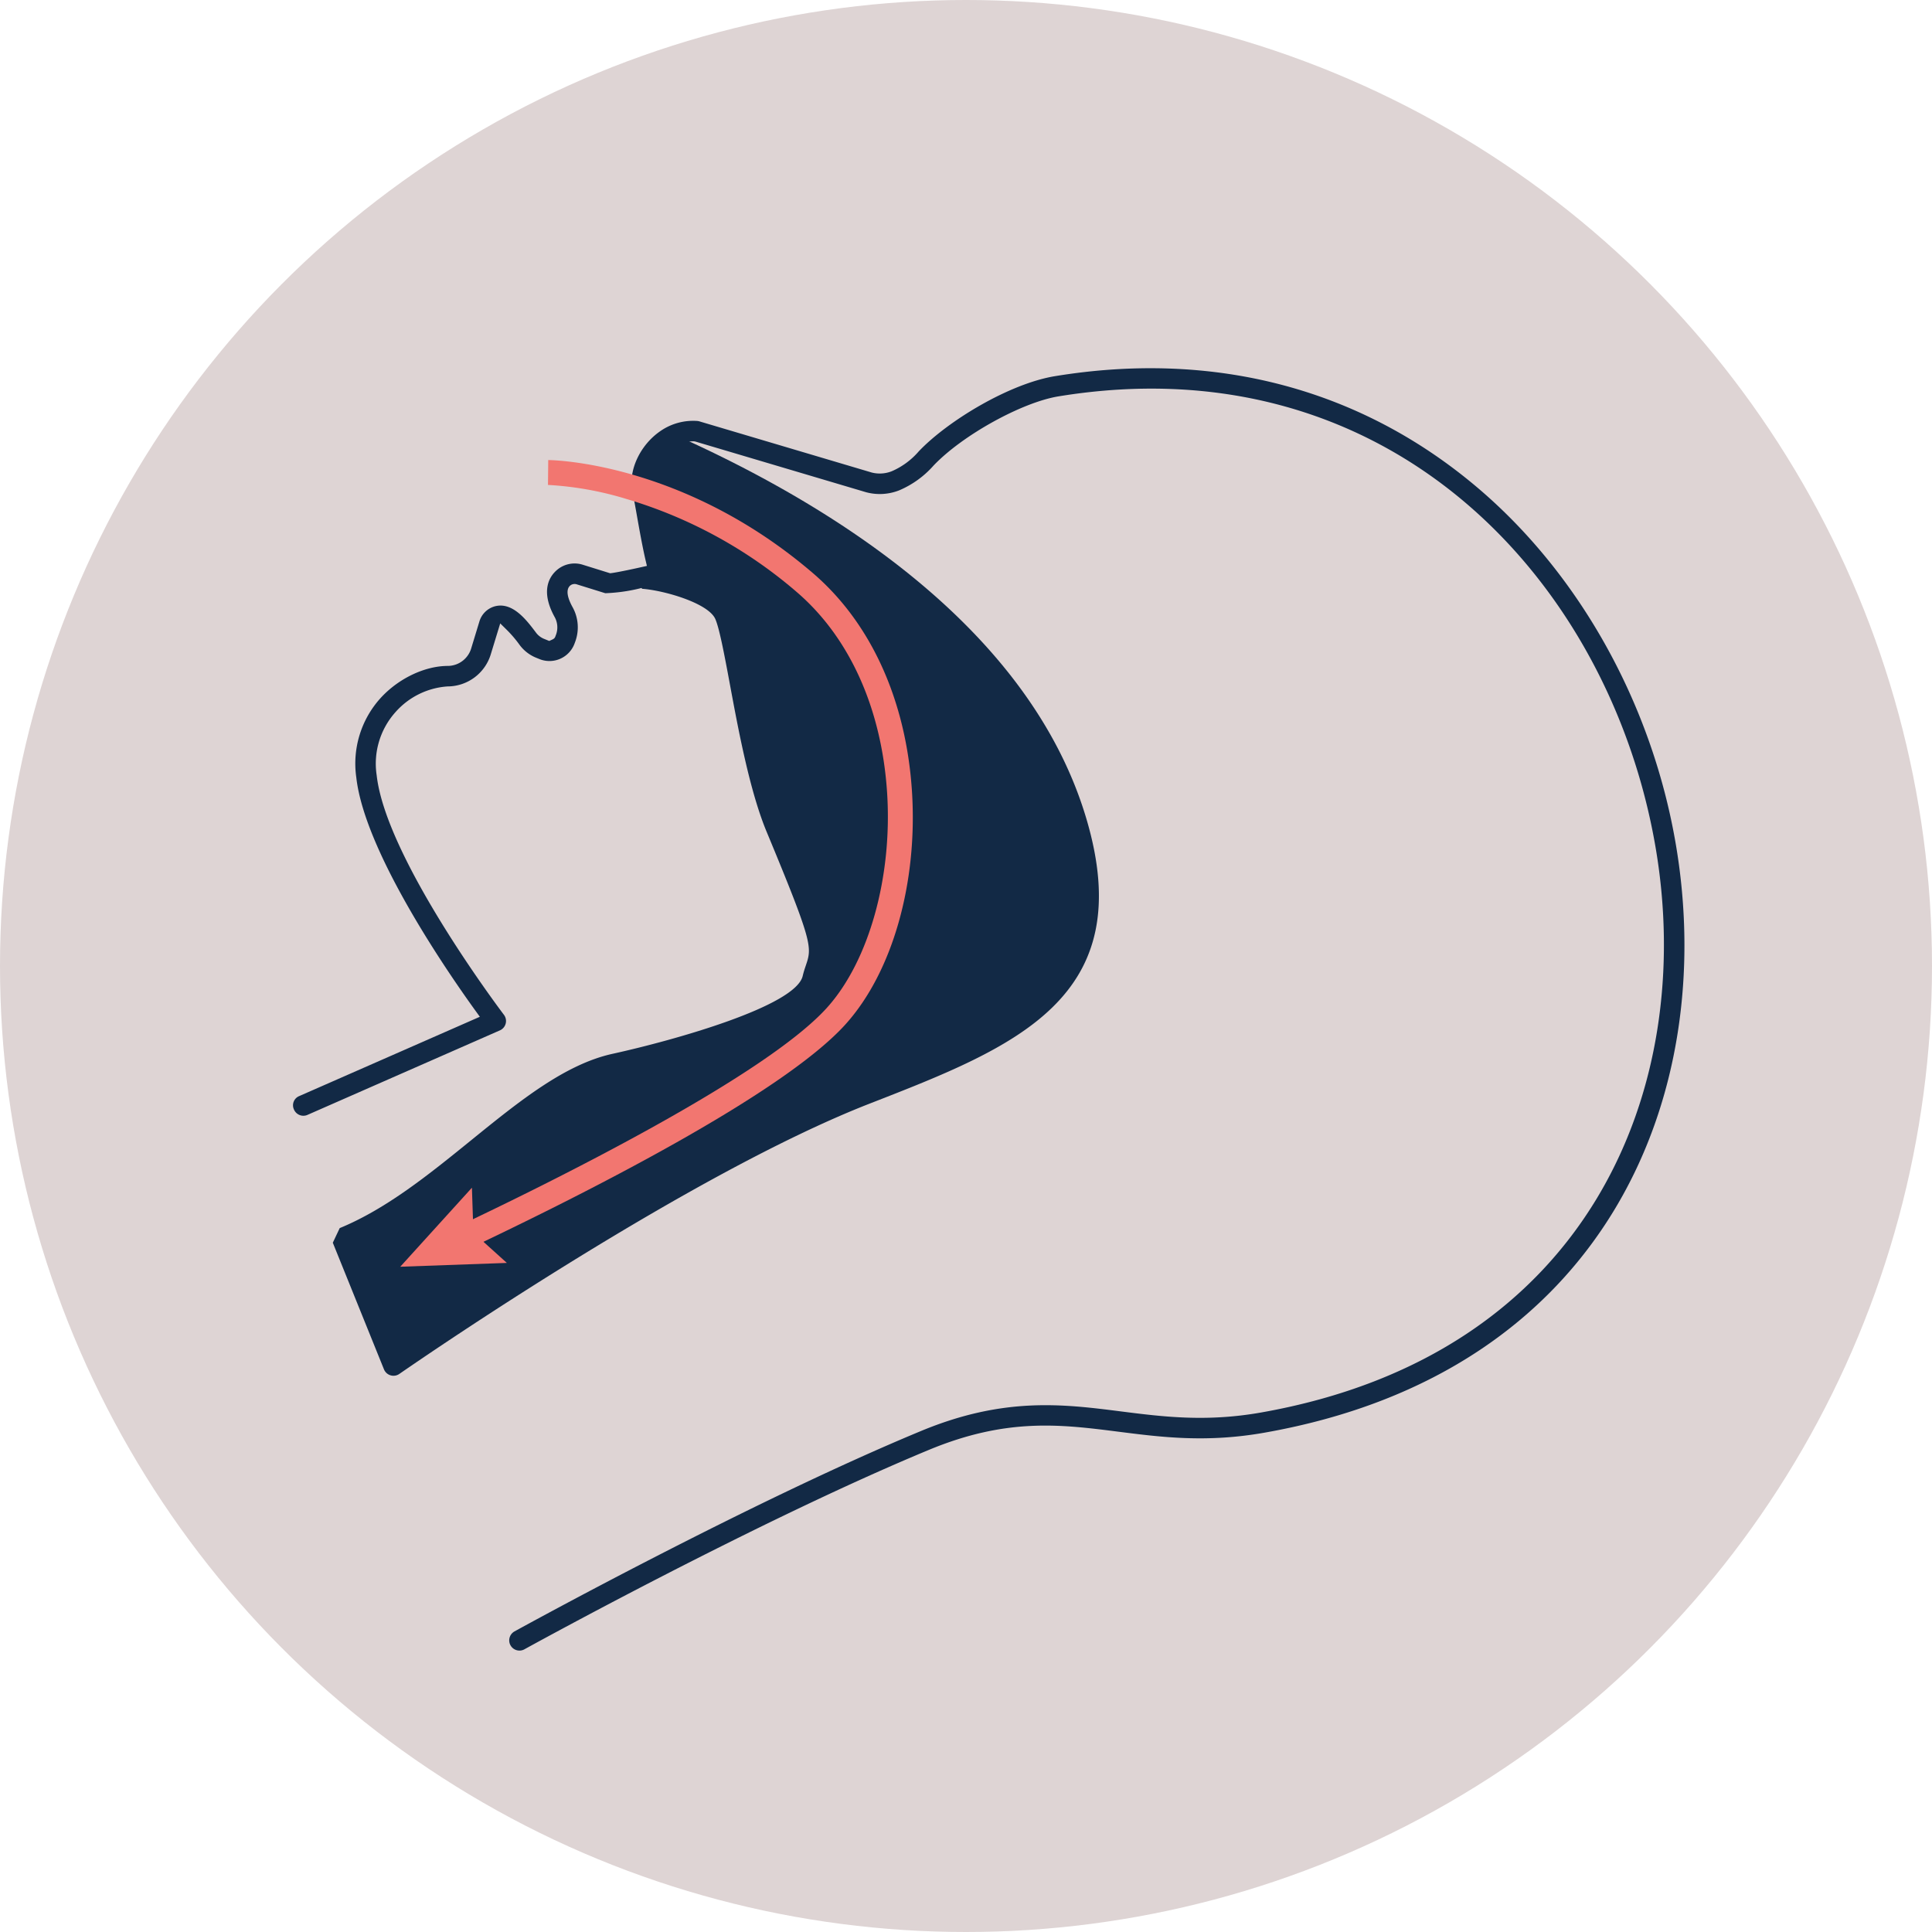 <svg viewBox="0 0 339.766 339.767" height="339.767" width="339.766" xmlns="http://www.w3.org/2000/svg">
  <g transform="translate(-278 -4279.736)" data-name="Group 1142" id="Group_1142">
    <ellipse fill="#ded4d4" transform="translate(278 4279.736)" ry="169.883" rx="169.883" cy="169.883" cx="169.883" data-name="Ellipse 540" id="Ellipse_540"></ellipse>
    <g transform="translate(329.521 4344.492)" data-name="Group 1081" id="Group_1081">
      <g transform="translate(6.995 11.187)" data-name="Group 1081" id="Group_1081-2">
        <path fill="#122945" transform="translate(-1369.652 -1389.854)" d="M1502.164,1457.813c-10.1-33.858-45.574-55.644-73.553-67.959l-4.465,5.623.741,7.6,1.113,9.272.185,3.029-2.782.618.636,1.459c3.766.263,11.481,2.448,12.852,5.229.7,1.483,1.569,5.973,2.627,11.688,1.45,7.8,3.437,18.491,6.358,25.623,8.269,19.887,8.07,20.474,6.967,23.728-.172.508-.367,1.084-.545,1.834-1.253,5.281-22.419,11.256-33.434,13.678-8.4,1.846-16.42,8.349-24.909,15.233-7.308,5.925-14.863,12.046-23.076,15.419l-1.215,2.57-.013-.031,9.013,22.305a1.759,1.759,0,0,0,.191.35,1.806,1.806,0,0,0,2.51.452c5.23-3.618,51.546-35.391,82.737-47.548C1489.59,1498.057,1511.6,1489.479,1502.164,1457.813Z" data-name="Path 1953" id="Path_1953"></path>
      </g>
      <path fill="#122945" transform="translate(-1361.944 -1377.528)" d="M1605.147,1461.321c-4.185-24.682-16.924-47.587-34.95-62.841-20.529-17.375-46.192-24.138-74.214-19.56-8.087,1.32-18.932,7.907-23.986,13.23a13.157,13.157,0,0,1-4.757,3.5,5.738,5.738,0,0,1-3.5.224l-30.318-9a1.883,1.883,0,0,0-.379-.07,10.1,10.1,0,0,0-6.527,1.81c-3.484,2.408-5.552,6.765-4.922,10.365.284,1.359.588,3.067.876,4.7l.022.123c.439,2.462.937,5.254,1.488,7.6l.21.891-.892.2c-1.017.23-4.189.922-5.385,1.069l-.193.023-4.777-1.487a4.778,4.778,0,0,0-4.518.866c-1.286,1.074-3.064,3.585-.474,8.294a3.741,3.741,0,0,1,.284,3.053l-.149.4c-.126.356-.363.462-.721.622l-.353.159-.929-.378a3.33,3.33,0,0,1-1.456-1.166c-1.627-2.152-4.11-5.441-7.276-4.52a3.932,3.932,0,0,0-2.635,2.689l-1.4,4.594a4.328,4.328,0,0,1-4.045,3.17h-.058c-4.127,0-8.8,2.25-11.944,5.746a17.151,17.151,0,0,0-4.187,13.863c1.48,13.273,16.5,34.878,21.067,41.184l.66.911-31.844,13.982a1.747,1.747,0,0,0-.848,2.32l.036.079a1.8,1.8,0,0,0,.968.9,1.781,1.781,0,0,0,1.379-.029l33.834-14.861a1.752,1.752,0,0,0,.368-.216,1.8,1.8,0,0,0,.34-2.526c-.857-1.133-20.76-27.6-22.375-42.115a13.581,13.581,0,0,1,3.275-11.075,13.417,13.417,0,0,1,9.2-4.556,7.968,7.968,0,0,0,7.612-5.718l1.64-5.363,1.066,1.048a21.111,21.111,0,0,1,2.392,2.8,6.793,6.793,0,0,0,2.878,2.195l.732.294a4.7,4.7,0,0,0,6.008-2.813l.142-.386a7.317,7.317,0,0,0-.508-6.022c-.71-1.289-1.348-2.99-.374-3.8l.153-.1a1.254,1.254,0,0,1,1.044-.064l4.944,1.537a30.157,30.157,0,0,0,7.272-1.163l.245-.04a1.881,1.881,0,0,0,.339-.039,3.881,3.881,0,0,0,2.448-1.724,3.779,3.779,0,0,0,.46-2.927c-.587-2.363-1.1-5.257-1.6-8.055l-.018-.1c-.328-1.85-.622-3.484-.886-4.744-.33-1.883.89-4.966,3.425-6.719a6.549,6.549,0,0,1,3.91-1.2l.236.037,30.048,8.919a9.312,9.312,0,0,0,5.767-.32,16.813,16.813,0,0,0,6.072-4.362c5.062-5.332,15.527-11.126,21.98-12.181,58.488-9.555,97.1,32.736,105.03,79.45,7.135,42.068-11.578,89.076-69.472,99.263-9.628,1.691-17.245.725-24.608-.209-10.088-1.281-20.515-2.608-35.108,3.442-30,12.442-69.813,34.318-71.493,35.244a1.809,1.809,0,0,0-.814,2.255,1.955,1.955,0,0,0,.1.2,1.8,1.8,0,0,0,2.444.7c.4-.223,40.76-22.477,71.143-35.075,13.7-5.683,23.208-4.478,33.268-3.2,7.628.971,15.514,1.977,25.693.186C1593.079,1554.12,1612.582,1505.147,1605.147,1461.321Z" data-name="Path 1954" id="Path_1954"></path>
    </g>
    <g transform="translate(407.526 4344.491) rotate(64)" data-name="Group 1068" id="Group_1068">
      <path fill="#f27670" transform="translate(0 0)" d="M118.538,110.7l-4.376-.054c.22-17.648.067-60.346-6.11-75.653-4.119-10.209-15.624-20.436-29.31-26.055C65.017,3.3,51.265,2.875,40.022,7.736A81.186,81.186,0,0,0,12.176,27.487,57.9,57.9,0,0,0,3.913,38.8L0,36.84c.432-.863,10.883-21.271,38.286-33.121C50.619-1.614,65.578-1.2,80.406,4.888c14.949,6.137,27.1,17.044,31.706,28.465C118.351,48.817,118.817,88.45,118.538,110.7Z" data-name="Path 1918" id="Path_1918"></path>
      <g transform="translate(109.134 105.001)" data-name="Group 1067" id="Group_1067">
        <path fill="#f27670" d="M0,0,7.233,3.235,14.582.275,6.966,17.421Z" data-name="Path 1919" id="Path_1919"></path>
      </g>
    </g>
  </g>
</svg>
